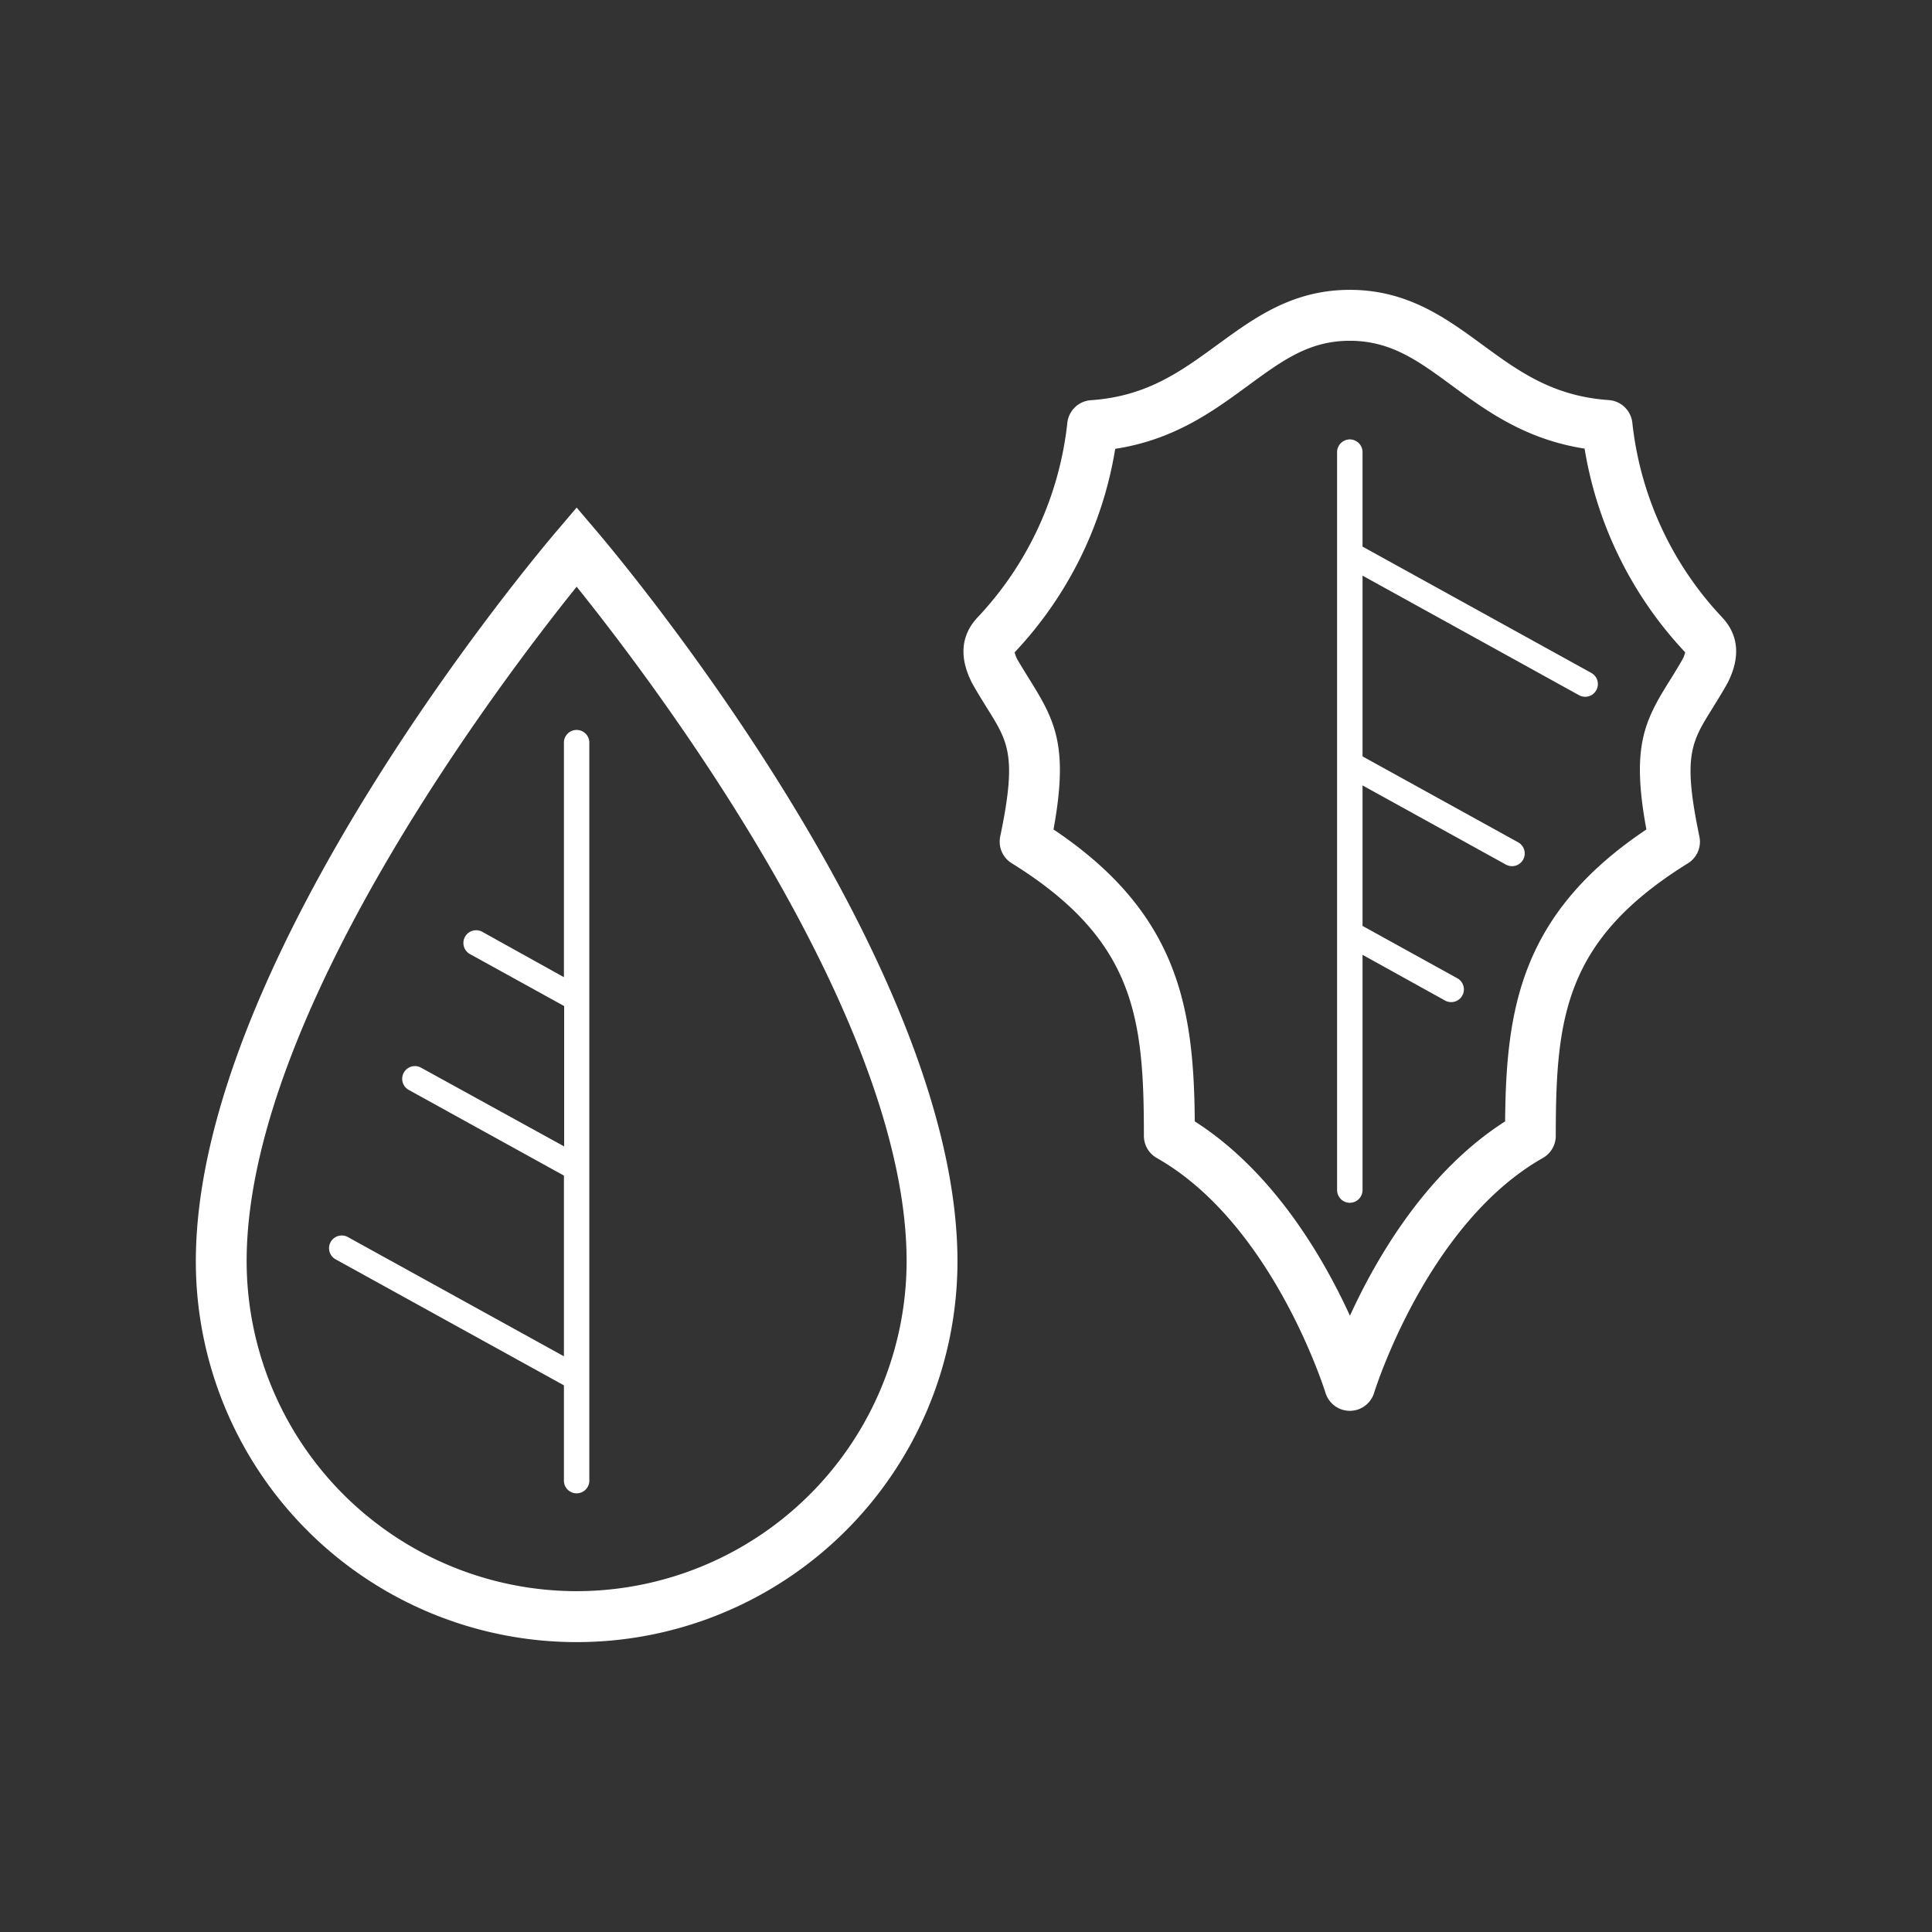 <svg id="Ebene_1" data-name="Ebene 1" xmlns="http://www.w3.org/2000/svg" viewBox="0 0 425.2 425.2"><rect x="0" y="0" width="425.2" height="425.2" fill="#333333" stroke="none"/><defs><style>.cls-1{fill:#fff;}</style></defs><title>Zeichenfläche 2</title><path class="cls-1" d="M126.91,111.71l-4.25,5c-3.25,3.79-79.56,93.73-79.56,160.88a83.81,83.81,0,1,0,167.62,0c0-67.15-76.32-157.09-79.56-160.88Zm0,238.48a72.71,72.71,0,0,1-72.63-72.63c0-54.29,56.49-128.38,72.63-148.43,16.13,20.05,72.62,94.14,72.62,148.43A72.71,72.71,0,0,1,126.91,350.19Z"/><path class="cls-1" d="M124.11,163.28v51.78l-18-10a2.8,2.8,0,0,0-2.71,4.9l20.76,11.46v30.89L92.56,234.92a2.8,2.8,0,0,0-2.7,4.9l34.25,18.91V298.5L76.46,272.2a2.8,2.8,0,0,0-2.7,4.9l50.35,27.79v20.8a2.8,2.8,0,1,0,5.59,0V163.28a2.8,2.8,0,0,0-5.59,0Z"/><path class="cls-1" d="M378.93,135.78a74,74,0,0,1-19.68-42.73,5.61,5.61,0,0,0-5.18-5c-12.36-.85-19.89-6.37-27.87-12.21s-16.45-12.05-29.13-12.05S276,70,267.94,75.87s-15.51,11.36-27.87,12.21a5.59,5.59,0,0,0-5.17,5,74,74,0,0,1-19.69,42.73c-5.47,5.74-2.41,12.15-1.41,14.26l.17.33c1.18,2.1,2.3,3.9,3.33,5.55,4.62,7.39,6.53,10.45,2.83,28.14a5.58,5.58,0,0,0,2.53,5.89c27.14,16.85,29.1,33.91,29.09,60a5.6,5.6,0,0,0,2.83,4.87c25.58,14.5,37,51.31,37.14,51.68a5.59,5.59,0,0,0,10.7,0c.12-.37,11.57-37.18,37.14-51.68A5.61,5.61,0,0,0,342.4,250c0-26.1,1.94-43.16,29.08-60a5.58,5.58,0,0,0,2.53-5.89c-3.7-17.69-1.79-20.75,2.82-28.14,1-1.65,2.16-3.45,3.5-5.88C381.34,147.93,384.4,141.52,378.93,135.78Zm-8.52,9.12c-1.09,1.93-2.12,3.58-3.07,5.1-5.48,8.78-8.33,14.49-5,32.55-27.6,18.49-30.88,39.33-31.09,64.25-17.29,11.05-28.26,29.9-34.15,42.77-5.89-12.87-16.86-31.72-34.15-42.77-.21-24.92-3.48-45.76-31.09-64.25,3.3-18.06.45-23.77-5-32.56-.91-1.47-1.91-3.07-3-4.92a7.8,7.8,0,0,1-.57-1.54l.05,0a85.14,85.14,0,0,0,22.1-44.75c13-2,21.51-8.26,29.14-13.84S288.05,75,297.07,75s15,4.36,22.52,9.89,16.18,11.84,29.15,13.84a85.53,85.53,0,0,0,22.14,44.83A6.74,6.74,0,0,1,370.41,144.9Z"/><path class="cls-1" d="M299.87,99.51a2.8,2.8,0,0,0-5.6,0v162.4a2.8,2.8,0,1,0,5.6,0V210.14l18.05,10a2.8,2.8,0,1,0,2.7-4.9l-20.75-11.46V172.86l31.55,17.42a2.85,2.85,0,0,0,1.34.35,2.8,2.8,0,0,0,1.36-5.25l-34.25-18.91V126.69L347.52,153a2.85,2.85,0,0,0,1.34.35,2.8,2.8,0,0,0,1.36-5.25l-50.35-27.8Z"/></svg>